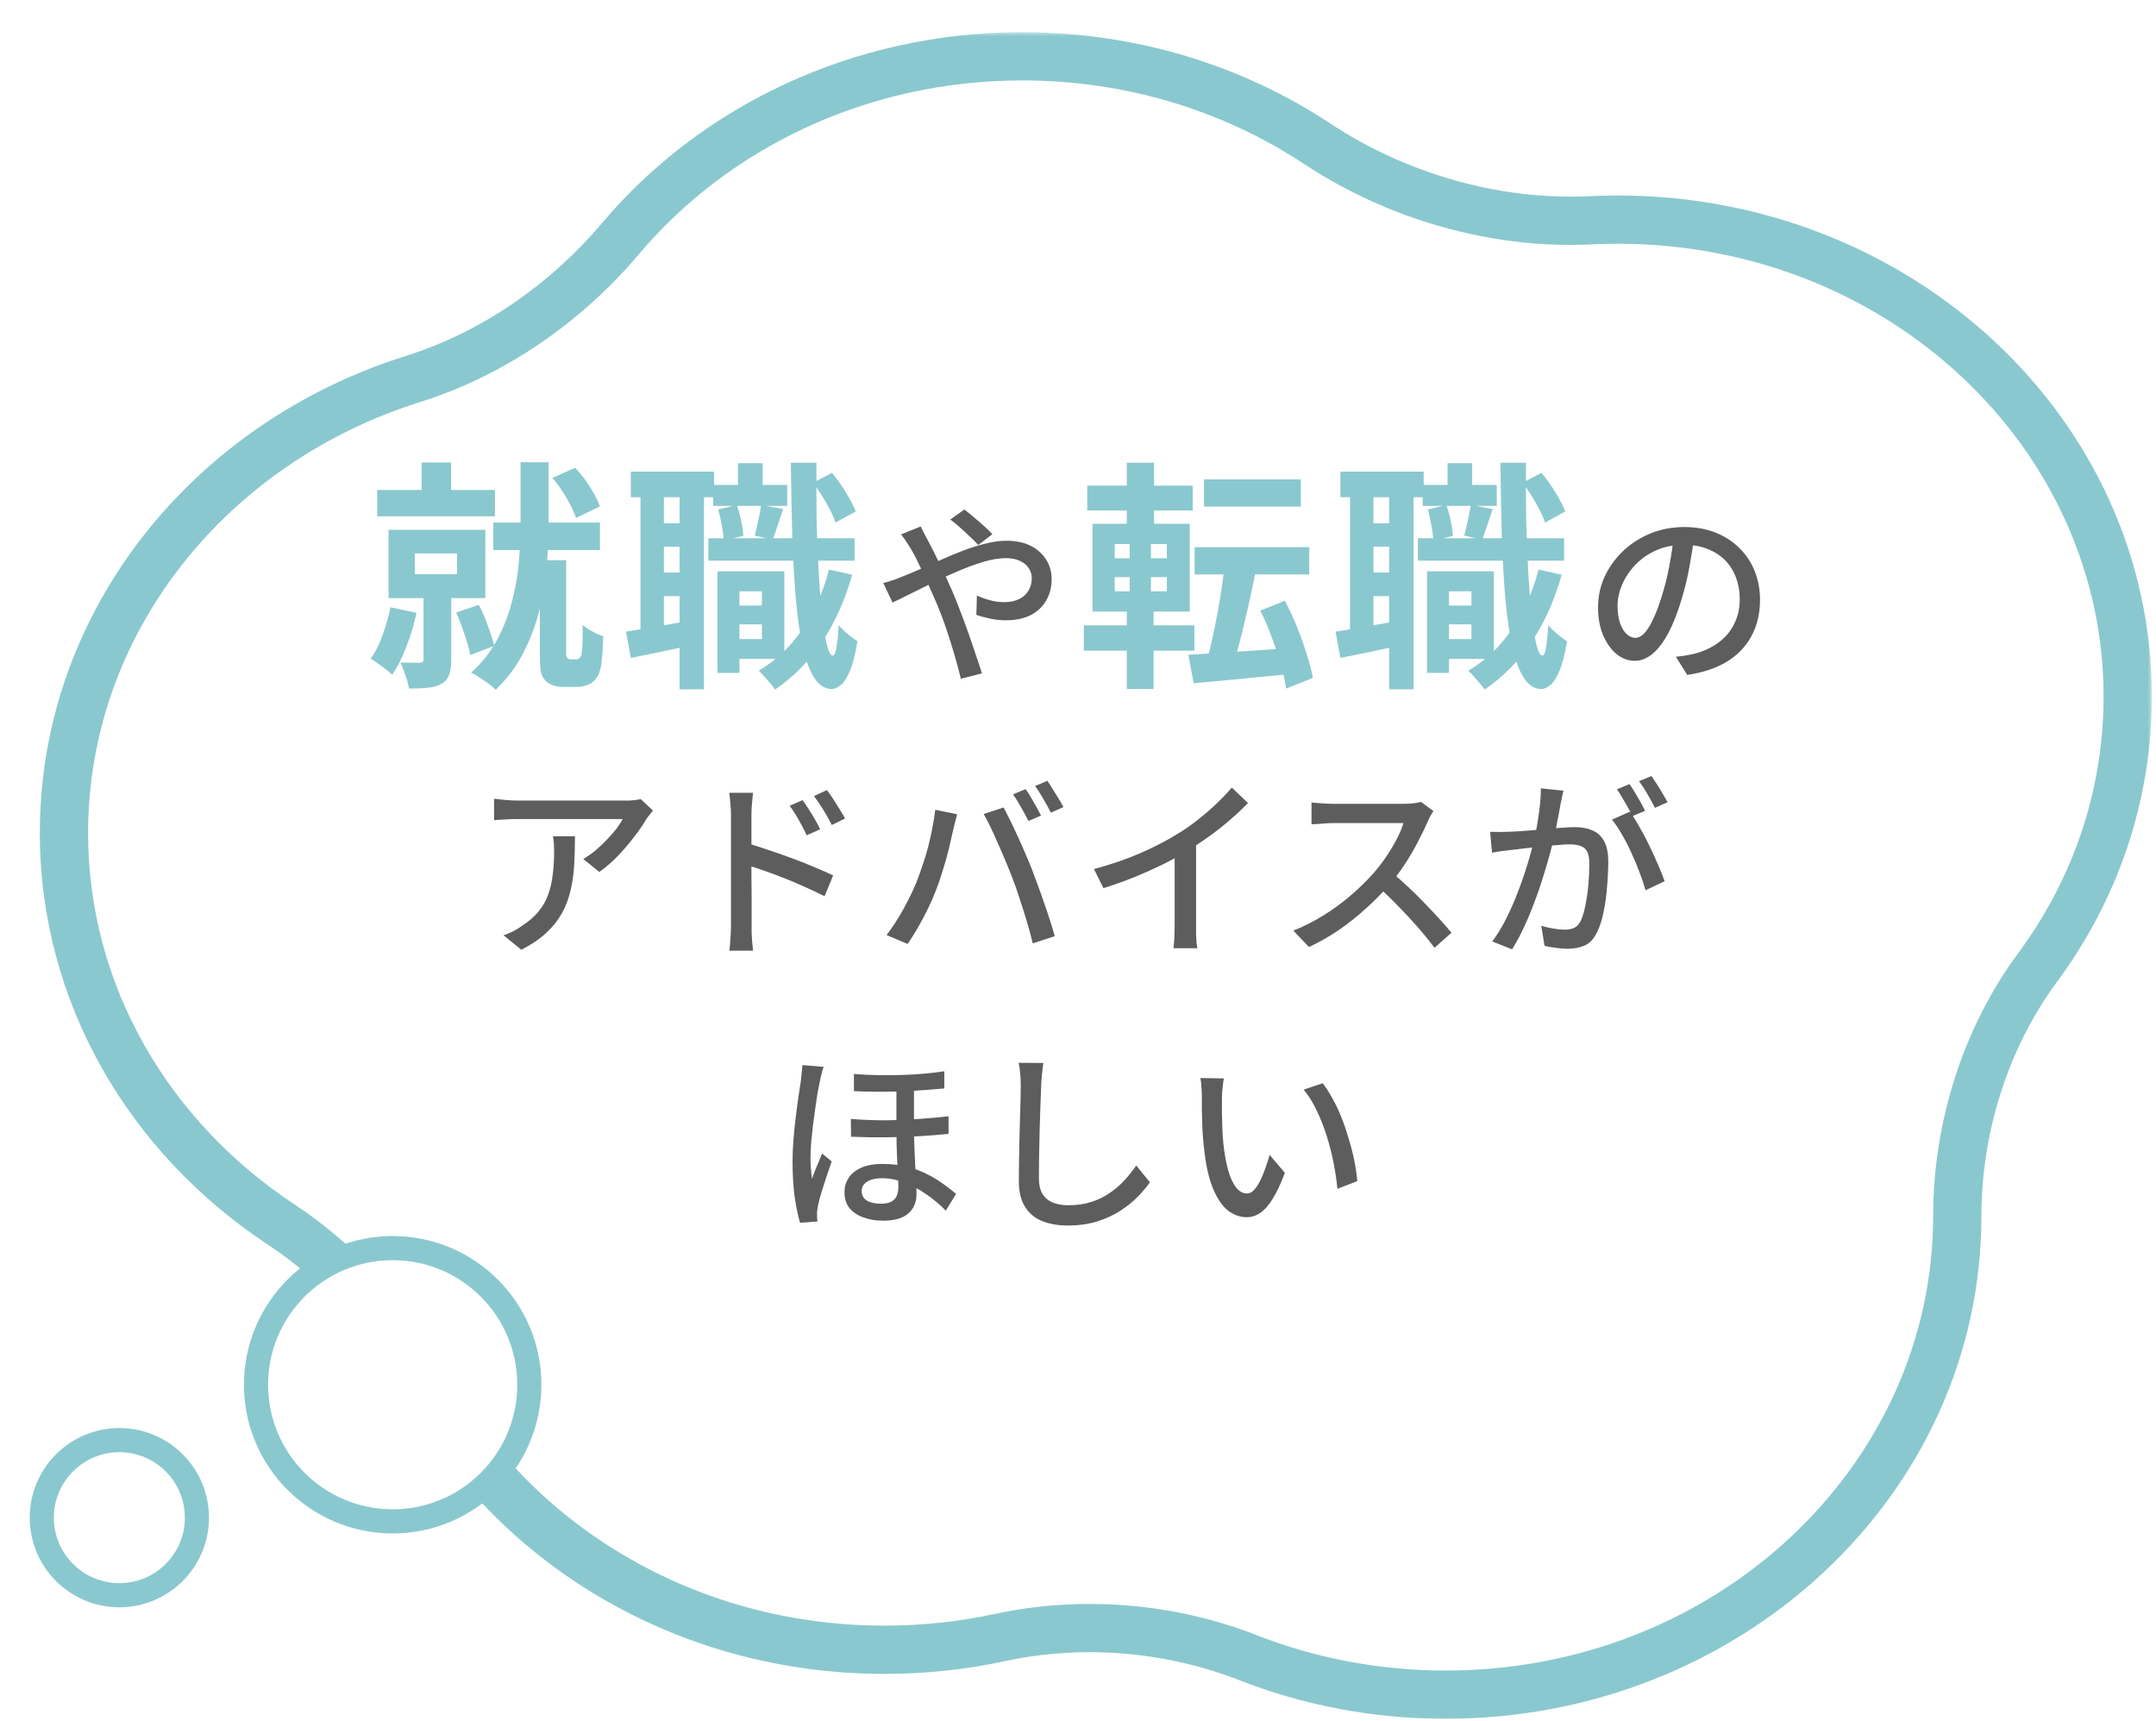 <svg width="268" height="214" viewBox="0 0 268 214" fill="none" xmlns="http://www.w3.org/2000/svg">
<g filter="url(#filter0_d_15_217)">
<mask id="path-1-outside-1_15_217" maskUnits="userSpaceOnUse" x="1.484" y="0.001" width="263" height="210" fill="black">
<rect fill="white" x="1.484" y="0.001" width="263" height="210"/>
<path d="M124.081 3.001C103.826 3.001 85.783 11.859 74.135 25.661C67.377 33.668 58.32 39.988 48.323 43.124C23.114 51.034 4.951 73.315 4.951 99.566C4.951 119.682 15.616 137.465 31.944 148.238C39.561 153.264 45.812 160.387 50.15 168.415C60.632 187.814 82.129 201.115 106.949 201.115C111.885 201.115 116.689 200.589 121.302 199.594C131.501 197.392 142.452 198.309 152.168 202.112C159.715 205.066 167.999 206.697 176.691 206.697C211.82 206.697 240.298 180.05 240.298 147.18C240.298 136.272 243.778 125.089 250.262 116.318C257.338 106.748 261.484 95.135 261.484 82.616C261.484 49.86 233.105 23.305 198.097 23.305C196.969 23.305 195.848 23.332 194.735 23.387C182.886 23.966 170.639 20.419 160.744 13.877C150.381 7.026 137.733 3.001 124.081 3.001Z"/>
</mask>
<path d="M124.081 3.001C103.826 3.001 85.783 11.859 74.135 25.661C67.377 33.668 58.32 39.988 48.323 43.124C23.114 51.034 4.951 73.315 4.951 99.566C4.951 119.682 15.616 137.465 31.944 148.238C39.561 153.264 45.812 160.387 50.15 168.415C60.632 187.814 82.129 201.115 106.949 201.115C111.885 201.115 116.689 200.589 121.302 199.594C131.501 197.392 142.452 198.309 152.168 202.112C159.715 205.066 167.999 206.697 176.691 206.697C211.82 206.697 240.298 180.05 240.298 147.18C240.298 136.272 243.778 125.089 250.262 116.318C257.338 106.748 261.484 95.135 261.484 82.616C261.484 49.86 233.105 23.305 198.097 23.305C196.969 23.305 195.848 23.332 194.735 23.387C182.886 23.966 170.639 20.419 160.744 13.877C150.381 7.026 137.733 3.001 124.081 3.001Z" fill="white"/>
<path d="M124.081 3.001V0.001H124.081L124.081 3.001ZM4.951 99.566L1.951 99.566V99.566H4.951ZM106.949 201.115V204.115V201.115ZM176.691 206.697V209.697V206.697ZM240.298 147.18H243.298H240.298ZM261.484 82.616H264.484V82.616L261.484 82.616ZM198.097 23.305V20.305H198.097L198.097 23.305ZM152.168 202.112L153.262 199.318L152.168 202.112ZM31.944 148.238L30.292 150.742L31.944 148.238ZM50.15 168.415L47.511 169.841L50.15 168.415ZM124.081 3.001V6.001C104.706 6.001 87.504 14.472 76.427 27.596L74.135 25.661L71.842 23.726C84.063 9.246 102.946 0.001 124.081 0.001V3.001ZM48.323 43.124L49.221 45.987C25.117 53.549 7.951 74.772 7.951 99.566H4.951H1.951C1.951 71.858 21.11 48.518 47.425 40.262L48.323 43.124ZM4.951 99.566L7.951 99.566C7.951 118.577 18.026 135.461 33.596 145.734L31.944 148.238L30.292 150.742C13.207 139.47 1.951 120.787 1.951 99.566L4.951 99.566ZM50.15 168.415L52.79 166.989C62.733 185.392 83.201 198.115 106.949 198.115V201.115V204.115C81.058 204.115 58.531 190.237 47.511 169.841L50.15 168.415ZM106.949 201.115V198.115C111.671 198.115 116.263 197.612 120.669 196.661L121.302 199.594L121.935 202.526C117.115 203.566 112.098 204.115 106.949 204.115V201.115ZM152.168 202.112L153.262 199.318C160.463 202.137 168.376 203.697 176.691 203.697V206.697V209.697C167.622 209.697 158.967 207.994 151.075 204.906L152.168 202.112ZM176.691 206.697V203.697C210.354 203.697 237.298 178.209 237.298 147.18H240.298H243.298C243.298 181.892 213.286 209.697 176.691 209.697V206.697ZM250.262 116.318L247.85 114.535C254.566 105.451 258.484 94.457 258.484 82.616L261.484 82.616L264.484 82.616C264.484 95.813 260.111 108.044 252.675 118.102L250.262 116.318ZM261.484 82.616H258.484C258.484 51.701 231.639 26.305 198.097 26.305L198.097 23.305L198.097 20.305C234.571 20.305 264.484 48.018 264.484 82.616H261.484ZM198.097 23.305V26.305C197.018 26.305 195.946 26.331 194.881 26.383L194.735 23.387L194.588 20.39C195.75 20.334 196.92 20.305 198.097 20.305V23.305ZM160.744 13.877L159.089 16.379C149.213 9.85 137.139 6.001 124.081 6.001L124.081 3.001L124.081 0.001C138.327 0.001 151.55 4.202 162.398 11.374L160.744 13.877ZM121.302 199.594L120.669 196.661C131.452 194.334 143.002 195.303 153.262 199.318L152.168 202.112L151.075 204.906C141.901 201.315 131.551 200.451 121.935 202.526L121.302 199.594ZM240.298 147.18H237.298C237.298 135.668 240.962 123.851 247.85 114.535L250.262 116.318L252.675 118.102C246.594 126.327 243.298 136.876 243.298 147.18H240.298ZM31.944 148.238L33.596 145.734C41.663 151.056 48.239 158.566 52.79 166.989L50.15 168.415L47.511 169.841C43.386 162.207 37.459 155.471 30.292 150.742L31.944 148.238ZM194.735 23.387L194.881 26.383C182.364 26.996 169.49 23.256 159.089 16.379L160.744 13.877L162.398 11.374C171.788 17.582 183.409 20.937 194.588 20.39L194.735 23.387ZM74.135 25.661L76.427 27.596C69.334 36 59.807 42.666 49.221 45.987L48.323 43.124L47.425 40.262C56.833 37.31 65.42 31.336 71.842 23.726L74.135 25.661Z" fill="#8AC8CF" mask="url(#path-1-outside-1_15_217)"/>
<circle cx="45.811" cy="168.164" r="16.987" fill="white" stroke="#8AC8CF" stroke-width="3"/>
<circle cx="11.837" cy="184.692" r="9.641" fill="white" stroke="#8AC8CF" stroke-width="3"/>
</g>
<path d="M52.406 57.5H56.066V62.69H52.406V57.5ZM46.886 60.92H61.526V64.19H46.886V60.92ZM61.316 64.97H74.576V68.39H61.316V64.97ZM51.566 68.81V71.39H56.816V68.81H51.566ZM48.296 65.87H60.326V74.36H48.296V65.87ZM52.646 73.13H56.096V82.07C56.096 82.81 56.006 83.42 55.826 83.9C55.666 84.38 55.336 84.76 54.836 85.04C54.336 85.3 53.756 85.46 53.096 85.52C52.456 85.58 51.706 85.61 50.846 85.61C50.766 85.13 50.616 84.58 50.396 83.96C50.196 83.34 49.986 82.81 49.766 82.37C50.266 82.39 50.756 82.4 51.236 82.4C51.736 82.4 52.056 82.4 52.196 82.4C52.496 82.4 52.646 82.26 52.646 81.98V73.13ZM48.536 75.5L51.776 76.19C51.476 77.61 51.056 79.01 50.516 80.39C49.996 81.77 49.406 82.94 48.746 83.9C48.566 83.7 48.306 83.47 47.966 83.21C47.646 82.97 47.316 82.73 46.976 82.49C46.636 82.23 46.336 82.03 46.076 81.89C46.656 81.09 47.146 80.12 47.546 78.98C47.966 77.84 48.296 76.68 48.536 75.5ZM56.696 76.16L59.516 75.2C59.936 75.98 60.316 76.86 60.656 77.84C61.016 78.8 61.276 79.62 61.436 80.3L58.466 81.44C58.326 80.72 58.086 79.87 57.746 78.89C57.426 77.89 57.076 76.98 56.696 76.16ZM68.666 59.42L71.486 58.16C72.166 58.86 72.786 59.66 73.346 60.56C73.906 61.44 74.316 62.24 74.576 62.96L71.606 64.4C71.366 63.68 70.976 62.86 70.436 61.94C69.896 61 69.306 60.16 68.666 59.42ZM64.706 57.47H68.186V65.18C68.186 66.7 68.116 68.36 67.976 70.16C67.836 71.96 67.546 73.79 67.106 75.65C66.666 77.49 66.006 79.28 65.126 81.02C64.266 82.76 63.096 84.34 61.616 85.76C61.396 85.54 61.106 85.29 60.746 85.01C60.386 84.75 60.006 84.49 59.606 84.23C59.226 83.97 58.876 83.77 58.556 83.63C59.976 82.35 61.086 80.93 61.886 79.37C62.706 77.79 63.316 76.16 63.716 74.48C64.136 72.8 64.406 71.17 64.526 69.59C64.646 67.99 64.706 66.52 64.706 65.18V57.47ZM67.106 69.65H70.376V81.29C70.376 81.39 70.386 81.49 70.406 81.59C70.426 81.67 70.456 81.73 70.496 81.77C70.616 81.91 70.766 81.98 70.946 81.98C71.026 81.98 71.126 81.98 71.246 81.98C71.366 81.98 71.466 81.98 71.546 81.98C71.646 81.98 71.746 81.97 71.846 81.95C71.946 81.91 72.016 81.86 72.056 81.8C72.136 81.74 72.196 81.64 72.236 81.5C72.276 81.36 72.306 81.22 72.326 81.08C72.366 80.8 72.396 80.36 72.416 79.76C72.436 79.14 72.436 78.45 72.416 77.69C72.716 77.95 73.116 78.22 73.616 78.5C74.116 78.78 74.576 78.98 74.996 79.1C74.976 79.64 74.946 80.19 74.906 80.75C74.886 81.29 74.846 81.78 74.786 82.22C74.746 82.66 74.686 83 74.606 83.24C74.426 83.96 74.076 84.51 73.556 84.89C73.336 85.05 73.056 85.17 72.716 85.25C72.396 85.35 72.076 85.4 71.756 85.4C71.576 85.4 71.376 85.4 71.156 85.4C70.936 85.4 70.716 85.4 70.496 85.4C70.296 85.4 70.116 85.4 69.956 85.4C69.556 85.4 69.166 85.34 68.786 85.22C68.406 85.1 68.076 84.9 67.796 84.62C67.616 84.42 67.476 84.21 67.376 83.99C67.276 83.77 67.206 83.47 67.166 83.09C67.126 82.71 67.106 82.2 67.106 81.56V69.65ZM90.536 75.29H95.936V77.63H90.536V75.29ZM88.646 60.29H97.856V62.9H88.646V60.29ZM88.046 66.92H106.226V69.71H88.046V66.92ZM91.286 71.03H97.496V81.92H91.286V79.46H94.706V73.52H91.286V71.03ZM89.186 71.03H91.916V83.66H89.186V71.03ZM91.736 57.59H94.796V62.06H91.736V57.59ZM103.046 70.82L105.926 71.45C105.046 74.61 103.796 77.4 102.176 79.82C100.556 82.22 98.616 84.19 96.356 85.73C96.236 85.55 96.046 85.31 95.786 85.01C95.546 84.71 95.286 84.41 95.006 84.11C94.746 83.81 94.516 83.57 94.316 83.39C96.476 82.11 98.286 80.39 99.746 78.23C101.226 76.07 102.326 73.6 103.046 70.82ZM89.276 63.35L91.586 62.78C91.806 63.38 91.986 64.04 92.126 64.76C92.286 65.46 92.376 66.08 92.396 66.62L89.966 67.22C89.946 66.7 89.866 66.08 89.726 65.36C89.606 64.62 89.456 63.95 89.276 63.35ZM101.066 60.02L103.406 58.79C104.026 59.51 104.606 60.32 105.146 61.22C105.686 62.1 106.096 62.89 106.376 63.59L103.856 64.97C103.636 64.29 103.256 63.48 102.716 62.54C102.176 61.6 101.626 60.76 101.066 60.02ZM94.616 62.78L97.346 63.29C97.106 63.99 96.876 64.68 96.656 65.36C96.436 66.02 96.236 66.6 96.056 67.1L93.806 66.59C93.966 66.05 94.116 65.42 94.256 64.7C94.416 63.98 94.536 63.34 94.616 62.78ZM78.416 58.64H88.766V61.82H78.416V58.64ZM81.026 65.06H86.276V67.97H81.026V65.06ZM81.026 71.18H86.276V74.12H81.026V71.18ZM79.616 60.35H82.526V79.19H79.616V60.35ZM84.476 60.35H87.506V85.7H84.476V60.35ZM77.816 78.53C78.896 78.37 80.166 78.16 81.626 77.9C83.106 77.64 84.616 77.37 86.156 77.09L86.396 80.12C85.016 80.42 83.636 80.72 82.256 81.02C80.876 81.3 79.596 81.56 78.416 81.8L77.816 78.53ZM98.306 57.53H101.486C101.466 60.07 101.476 62.52 101.516 64.88C101.576 67.24 101.666 69.43 101.786 71.45C101.906 73.45 102.046 75.2 102.206 76.7C102.386 78.2 102.586 79.38 102.806 80.24C103.026 81.08 103.266 81.5 103.526 81.5C103.726 81.5 103.876 81.17 103.976 80.51C104.096 79.85 104.186 78.92 104.246 77.72C104.426 77.94 104.666 78.19 104.966 78.47C105.266 78.75 105.566 79 105.866 79.22C106.166 79.44 106.406 79.61 106.586 79.73C106.326 81.35 106.006 82.59 105.626 83.45C105.266 84.31 104.886 84.89 104.486 85.19C104.086 85.51 103.716 85.67 103.376 85.67C102.536 85.65 101.826 85.2 101.246 84.32C100.666 83.44 100.186 82.18 99.806 80.54C99.446 78.9 99.156 76.93 98.936 74.63C98.736 72.31 98.586 69.71 98.486 66.83C98.406 63.95 98.346 60.85 98.306 57.53ZM149.666 59.6H161.696V62.99H149.666V59.6ZM148.496 68.03H162.746V71.42H148.496V68.03ZM152.246 69.92L156.146 70.58C155.966 71.64 155.756 72.72 155.516 73.82C155.276 74.92 155.026 76.01 154.766 77.09C154.526 78.15 154.276 79.16 154.016 80.12C153.756 81.08 153.506 81.94 153.266 82.7L150.056 82.01C150.276 81.21 150.496 80.31 150.716 79.31C150.936 78.31 151.146 77.27 151.346 76.19C151.546 75.11 151.726 74.03 151.886 72.95C152.046 71.87 152.166 70.86 152.246 69.92ZM147.716 81.41C148.836 81.35 150.116 81.27 151.556 81.17C152.996 81.07 154.526 80.97 156.146 80.87C157.786 80.75 159.406 80.64 161.006 80.54L161.036 83.75C159.556 83.89 158.056 84.03 156.536 84.17C155.036 84.33 153.596 84.47 152.216 84.59C150.836 84.71 149.556 84.83 148.376 84.95L147.716 81.41ZM156.656 75.92L159.716 74.69C160.256 75.71 160.756 76.79 161.216 77.93C161.676 79.07 162.076 80.19 162.416 81.29C162.776 82.39 163.036 83.39 163.196 84.29L159.866 85.61C159.746 84.73 159.526 83.73 159.206 82.61C158.886 81.49 158.506 80.35 158.066 79.19C157.646 78.01 157.176 76.92 156.656 75.92ZM135.146 60.38H148.256V63.47H135.146V60.38ZM134.726 77.75H148.466V80.9H134.726V77.75ZM140.066 57.53H143.456V66.32H140.066V57.53ZM140.426 66.32H143.066V74.66H143.396V85.67H140.066V74.66H140.426V66.32ZM138.566 71.75V73.52H145.046V71.75H138.566ZM138.566 67.64V69.41H145.046V67.64H138.566ZM135.806 65.12H147.896V76.04H135.806V65.12ZM178.736 75.29H184.136V77.63H178.736V75.29ZM176.846 60.29H186.056V62.9H176.846V60.29ZM176.246 66.92H194.426V69.71H176.246V66.92ZM179.486 71.03H185.696V81.92H179.486V79.46H182.906V73.52H179.486V71.03ZM177.386 71.03H180.116V83.66H177.386V71.03ZM179.936 57.59H182.996V62.06H179.936V57.59ZM191.246 70.82L194.126 71.45C193.246 74.61 191.996 77.4 190.376 79.82C188.756 82.22 186.816 84.19 184.556 85.73C184.436 85.55 184.246 85.31 183.986 85.01C183.746 84.71 183.486 84.41 183.206 84.11C182.946 83.81 182.716 83.57 182.516 83.39C184.676 82.11 186.486 80.39 187.946 78.23C189.426 76.07 190.526 73.6 191.246 70.82ZM177.476 63.35L179.786 62.78C180.006 63.38 180.186 64.04 180.326 64.76C180.486 65.46 180.576 66.08 180.596 66.62L178.166 67.22C178.146 66.7 178.066 66.08 177.926 65.36C177.806 64.62 177.656 63.95 177.476 63.35ZM189.266 60.02L191.606 58.79C192.226 59.51 192.806 60.32 193.346 61.22C193.886 62.1 194.296 62.89 194.576 63.59L192.056 64.97C191.836 64.29 191.456 63.48 190.916 62.54C190.376 61.6 189.826 60.76 189.266 60.02ZM182.816 62.78L185.546 63.29C185.306 63.99 185.076 64.68 184.856 65.36C184.636 66.02 184.436 66.6 184.256 67.1L182.006 66.59C182.166 66.05 182.316 65.42 182.456 64.7C182.616 63.98 182.736 63.34 182.816 62.78ZM166.616 58.64H176.966V61.82H166.616V58.64ZM169.226 65.06H174.476V67.97H169.226V65.06ZM169.226 71.18H174.476V74.12H169.226V71.18ZM167.816 60.35H170.726V79.19H167.816V60.35ZM172.676 60.35H175.706V85.7H172.676V60.35ZM166.016 78.53C167.096 78.37 168.366 78.16 169.826 77.9C171.306 77.64 172.816 77.37 174.356 77.09L174.596 80.12C173.216 80.42 171.836 80.72 170.456 81.02C169.076 81.3 167.796 81.56 166.616 81.8L166.016 78.53ZM186.506 57.53H189.686C189.666 60.07 189.676 62.52 189.716 64.88C189.776 67.24 189.866 69.43 189.986 71.45C190.106 73.45 190.246 75.2 190.406 76.7C190.586 78.2 190.786 79.38 191.006 80.24C191.226 81.08 191.466 81.5 191.726 81.5C191.926 81.5 192.076 81.17 192.176 80.51C192.296 79.85 192.386 78.92 192.446 77.72C192.626 77.94 192.866 78.19 193.166 78.47C193.466 78.75 193.766 79 194.066 79.22C194.366 79.44 194.606 79.61 194.786 79.73C194.526 81.35 194.206 82.59 193.826 83.45C193.466 84.31 193.086 84.89 192.686 85.19C192.286 85.51 191.916 85.67 191.576 85.67C190.736 85.65 190.026 85.2 189.446 84.32C188.866 83.44 188.386 82.18 188.006 80.54C187.646 78.9 187.356 76.93 187.136 74.63C186.936 72.31 186.786 69.71 186.686 66.83C186.606 63.95 186.546 60.85 186.506 57.53Z" fill="#8AC8CF"/>
<path d="M121.604 67.76C121.316 67.44 120.964 67.088 120.548 66.704C120.132 66.304 119.708 65.912 119.276 65.528C118.844 65.144 118.46 64.832 118.124 64.592L119.876 63.344C120.148 63.552 120.5 63.84 120.932 64.208C121.38 64.576 121.828 64.96 122.276 65.36C122.724 65.76 123.084 66.112 123.356 66.416L121.604 67.76ZM114.452 65.456C114.532 65.6 114.62 65.784 114.716 66.008C114.828 66.216 114.94 66.432 115.052 66.656C115.164 66.864 115.26 67.04 115.34 67.184C115.82 68.08 116.324 69.088 116.852 70.208C117.396 71.328 117.9 72.416 118.364 73.472C118.668 74.176 118.988 74.976 119.324 75.872C119.676 76.768 120.02 77.696 120.356 78.656C120.692 79.6 121.004 80.512 121.292 81.392C121.596 82.272 121.852 83.048 122.06 83.72L119.444 84.392C119.204 83.416 118.916 82.352 118.58 81.2C118.244 80.048 117.876 78.896 117.476 77.744C117.076 76.592 116.652 75.512 116.204 74.504C115.852 73.704 115.508 72.928 115.172 72.176C114.836 71.424 114.508 70.72 114.188 70.064C113.884 69.408 113.58 68.824 113.276 68.312C113.116 68.056 112.916 67.744 112.676 67.376C112.436 67.008 112.212 66.696 112.004 66.44L114.452 65.456ZM109.796 72.488C110.196 72.392 110.604 72.272 111.02 72.128C111.436 71.984 111.748 71.864 111.956 71.768C112.708 71.48 113.516 71.144 114.38 70.76C115.26 70.36 116.156 69.96 117.068 69.56C117.996 69.144 118.924 68.76 119.852 68.408C120.796 68.056 121.708 67.776 122.588 67.568C123.484 67.344 124.324 67.232 125.108 67.232C126.276 67.232 127.276 67.44 128.108 67.856C128.94 68.272 129.58 68.84 130.028 69.56C130.492 70.28 130.724 71.088 130.724 71.984C130.724 72.992 130.5 73.88 130.052 74.648C129.62 75.416 128.98 76.024 128.132 76.472C127.284 76.904 126.244 77.12 125.012 77.12C124.34 77.12 123.676 77.048 123.02 76.904C122.38 76.76 121.828 76.608 121.364 76.448L121.436 74.048C121.932 74.272 122.468 74.464 123.044 74.624C123.636 74.784 124.22 74.864 124.796 74.864C125.548 74.864 126.18 74.736 126.692 74.48C127.204 74.224 127.588 73.872 127.844 73.424C128.116 72.976 128.252 72.464 128.252 71.888C128.252 71.44 128.132 71.032 127.892 70.664C127.652 70.28 127.292 69.976 126.812 69.752C126.332 69.512 125.74 69.392 125.036 69.392C124.236 69.392 123.34 69.536 122.348 69.824C121.356 70.112 120.316 70.488 119.228 70.952C118.156 71.4 117.1 71.88 116.06 72.392C115.02 72.904 114.052 73.384 113.156 73.832C112.276 74.28 111.54 74.64 110.948 74.912L109.796 72.488ZM210.62 66.584C210.46 67.816 210.252 69.12 209.996 70.496C209.756 71.856 209.428 73.208 209.012 74.552C208.532 76.184 207.988 77.568 207.38 78.704C206.788 79.824 206.14 80.68 205.436 81.272C204.732 81.864 203.988 82.16 203.204 82.16C202.404 82.16 201.66 81.888 200.972 81.344C200.284 80.784 199.724 80.008 199.292 79.016C198.86 78.008 198.644 76.84 198.644 75.512C198.644 74.168 198.916 72.896 199.46 71.696C200.02 70.496 200.788 69.432 201.764 68.504C202.74 67.576 203.876 66.848 205.172 66.32C206.468 65.792 207.868 65.528 209.372 65.528C210.812 65.528 212.108 65.76 213.26 66.224C214.428 66.688 215.42 67.336 216.236 68.168C217.068 68.984 217.7 69.944 218.132 71.048C218.564 72.152 218.78 73.328 218.78 74.576C218.78 76.256 218.428 77.752 217.724 79.064C217.036 80.36 216.02 81.424 214.676 82.256C213.332 83.072 211.684 83.624 209.732 83.912L208.316 81.656C208.732 81.608 209.116 81.56 209.468 81.512C209.82 81.448 210.148 81.384 210.452 81.32C211.22 81.144 211.948 80.872 212.636 80.504C213.34 80.136 213.964 79.672 214.508 79.112C215.052 78.536 215.476 77.864 215.78 77.096C216.1 76.328 216.26 75.464 216.26 74.504C216.26 73.544 216.108 72.656 215.804 71.84C215.5 71.008 215.052 70.288 214.46 69.68C213.868 69.072 213.14 68.6 212.276 68.264C211.412 67.912 210.436 67.736 209.348 67.736C208.036 67.736 206.868 67.968 205.844 68.432C204.82 68.896 203.948 69.512 203.228 70.28C202.524 71.032 201.988 71.848 201.62 72.728C201.252 73.608 201.068 74.456 201.068 75.272C201.068 76.184 201.18 76.944 201.404 77.552C201.628 78.144 201.908 78.584 202.244 78.872C202.58 79.16 202.924 79.304 203.276 79.304C203.628 79.304 203.988 79.128 204.356 78.776C204.724 78.408 205.092 77.832 205.46 77.048C205.844 76.264 206.22 75.264 206.588 74.048C206.956 72.896 207.26 71.672 207.5 70.376C207.756 69.064 207.94 67.784 208.052 66.536L210.62 66.584ZM81.167 100.776C81.055 100.904 80.919 101.072 80.759 101.28C80.615 101.472 80.487 101.64 80.375 101.784C80.039 102.376 79.567 103.072 78.959 103.872C78.367 104.672 77.687 105.48 76.919 106.296C76.167 107.096 75.359 107.8 74.495 108.408L72.503 106.8C73.031 106.496 73.543 106.136 74.039 105.72C74.551 105.288 75.023 104.84 75.455 104.376C75.903 103.912 76.295 103.464 76.631 103.032C76.967 102.584 77.223 102.184 77.399 101.832C77.175 101.832 76.791 101.832 76.247 101.832C75.719 101.832 75.079 101.832 74.327 101.832C73.591 101.832 72.799 101.832 71.951 101.832C71.119 101.832 70.287 101.832 69.455 101.832C68.623 101.832 67.847 101.832 67.127 101.832C66.407 101.832 65.791 101.832 65.279 101.832C64.767 101.832 64.423 101.832 64.247 101.832C63.767 101.832 63.303 101.848 62.855 101.88C62.407 101.896 61.927 101.928 61.415 101.976V99.312C61.863 99.36 62.327 99.408 62.807 99.456C63.287 99.504 63.767 99.528 64.247 99.528C64.423 99.528 64.775 99.528 65.303 99.528C65.831 99.528 66.463 99.528 67.199 99.528C67.951 99.528 68.759 99.528 69.623 99.528C70.487 99.528 71.351 99.528 72.215 99.528C73.079 99.528 73.887 99.528 74.639 99.528C75.391 99.528 76.031 99.528 76.559 99.528C77.087 99.528 77.455 99.528 77.663 99.528C77.839 99.528 78.055 99.528 78.311 99.528C78.583 99.512 78.839 99.488 79.079 99.456C79.335 99.424 79.527 99.392 79.655 99.36L81.167 100.776ZM71.471 103.968C71.471 105.216 71.439 106.4 71.375 107.52C71.311 108.64 71.159 109.704 70.919 110.712C70.695 111.704 70.343 112.64 69.863 113.52C69.383 114.384 68.735 115.2 67.919 115.968C67.103 116.736 66.063 117.44 64.799 118.08L62.591 116.28C62.943 116.168 63.319 116.016 63.719 115.824C64.135 115.616 64.527 115.376 64.895 115.104C65.759 114.544 66.455 113.936 66.983 113.28C67.511 112.624 67.903 111.92 68.159 111.168C68.431 110.4 68.615 109.576 68.711 108.696C68.823 107.816 68.879 106.88 68.879 105.888C68.879 105.568 68.871 105.256 68.855 104.952C68.839 104.648 68.799 104.32 68.735 103.968H71.471ZM99.767 99.48C99.991 99.784 100.239 100.152 100.511 100.584C100.783 101 101.047 101.432 101.303 101.88C101.559 102.312 101.775 102.72 101.951 103.104L100.271 103.848C100.063 103.384 99.847 102.952 99.623 102.552C99.399 102.136 99.167 101.728 98.927 101.328C98.687 100.928 98.431 100.544 98.159 100.176L99.767 99.48ZM102.791 98.232C103.015 98.52 103.263 98.872 103.535 99.288C103.807 99.704 104.079 100.136 104.351 100.584C104.623 101.016 104.855 101.408 105.047 101.76L103.391 102.576C103.167 102.112 102.935 101.68 102.695 101.28C102.471 100.88 102.231 100.488 101.975 100.104C101.719 99.72 101.455 99.344 101.183 98.976L102.791 98.232ZM90.863 115.128C90.863 114.872 90.863 114.4 90.863 113.712C90.863 113.024 90.863 112.216 90.863 111.288C90.863 110.36 90.863 109.384 90.863 108.36C90.863 107.336 90.863 106.352 90.863 105.408C90.863 104.448 90.863 103.6 90.863 102.864C90.863 102.128 90.863 101.592 90.863 101.256C90.863 100.872 90.839 100.432 90.791 99.936C90.759 99.424 90.711 98.968 90.647 98.568H93.599C93.567 98.952 93.527 99.392 93.479 99.888C93.431 100.368 93.407 100.824 93.407 101.256C93.407 101.784 93.407 102.464 93.407 103.296C93.407 104.128 93.407 105.024 93.407 105.984C93.407 106.944 93.407 107.912 93.407 108.888C93.423 109.848 93.431 110.76 93.431 111.624C93.431 112.488 93.431 113.232 93.431 113.856C93.431 114.48 93.431 114.904 93.431 115.128C93.431 115.368 93.431 115.672 93.431 116.04C93.447 116.408 93.471 116.784 93.503 117.168C93.551 117.552 93.583 117.896 93.599 118.2H90.671C90.719 117.768 90.759 117.264 90.791 116.688C90.839 116.112 90.863 115.592 90.863 115.128ZM92.879 104.832C93.663 105.056 94.535 105.336 95.495 105.672C96.471 105.992 97.455 106.336 98.447 106.704C99.455 107.072 100.399 107.448 101.279 107.832C102.175 108.2 102.935 108.536 103.559 108.84L102.503 111.432C101.831 111.08 101.071 110.72 100.223 110.352C99.391 109.968 98.535 109.6 97.655 109.248C96.775 108.896 95.919 108.576 95.087 108.288C94.271 108 93.535 107.752 92.879 107.544V104.832ZM127.487 98.112C127.695 98.384 127.911 98.72 128.135 99.12C128.375 99.52 128.607 99.92 128.831 100.32C129.055 100.72 129.247 101.08 129.407 101.4L127.847 102.072C127.607 101.592 127.303 101.032 126.935 100.392C126.583 99.752 126.247 99.208 125.927 98.76L127.487 98.112ZM130.199 97.08C130.407 97.384 130.631 97.736 130.871 98.136C131.127 98.536 131.375 98.936 131.615 99.336C131.855 99.72 132.047 100.056 132.191 100.344L130.631 101.04C130.375 100.528 130.063 99.96 129.695 99.336C129.343 98.712 128.999 98.176 128.663 97.728L130.199 97.08ZM113.927 109.68C114.183 109.024 114.431 108.328 114.671 107.592C114.927 106.856 115.159 106.096 115.367 105.312C115.575 104.512 115.751 103.72 115.895 102.936C116.055 102.152 116.175 101.4 116.255 100.68L118.967 101.232C118.919 101.44 118.863 101.672 118.799 101.928C118.735 102.168 118.671 102.408 118.607 102.648C118.559 102.888 118.511 103.096 118.463 103.272C118.383 103.656 118.271 104.152 118.127 104.76C117.999 105.352 117.839 105.992 117.647 106.68C117.455 107.352 117.247 108.04 117.023 108.744C116.815 109.432 116.591 110.072 116.351 110.664C116.063 111.416 115.727 112.192 115.343 112.992C114.959 113.776 114.551 114.544 114.119 115.296C113.687 116.048 113.255 116.736 112.823 117.36L110.207 116.256C110.959 115.264 111.663 114.176 112.319 112.992C112.975 111.792 113.511 110.688 113.927 109.68ZM125.759 108.936C125.519 108.312 125.247 107.648 124.943 106.944C124.655 106.24 124.351 105.536 124.031 104.832C123.727 104.112 123.423 103.44 123.119 102.816C122.815 102.192 122.535 101.656 122.279 101.208L124.751 100.392C124.991 100.84 125.263 101.376 125.567 102C125.887 102.624 126.207 103.296 126.527 104.016C126.847 104.72 127.159 105.424 127.463 106.128C127.767 106.832 128.039 107.488 128.279 108.096C128.503 108.672 128.743 109.32 128.999 110.04C129.271 110.76 129.535 111.504 129.791 112.272C130.063 113.024 130.311 113.76 130.535 114.48C130.759 115.184 130.951 115.824 131.111 116.4L128.375 117.288C128.167 116.408 127.919 115.488 127.631 114.528C127.343 113.568 127.039 112.608 126.719 111.648C126.415 110.688 126.095 109.784 125.759 108.936ZM135.983 108.048C138.095 107.488 140.031 106.824 141.791 106.056C143.567 105.272 145.119 104.464 146.447 103.632C147.295 103.12 148.119 102.544 148.919 101.904C149.735 101.264 150.503 100.6 151.223 99.912C151.943 99.224 152.575 98.56 153.119 97.92L155.135 99.84C154.431 100.56 153.671 101.272 152.855 101.976C152.039 102.68 151.175 103.36 150.263 104.016C149.367 104.656 148.447 105.264 147.503 105.84C146.623 106.384 145.623 106.936 144.503 107.496C143.383 108.04 142.199 108.568 140.951 109.08C139.703 109.576 138.439 110.024 137.159 110.424L135.983 108.048ZM146.015 104.88L148.679 104.184V115.056C148.679 115.376 148.679 115.728 148.679 116.112C148.695 116.48 148.711 116.824 148.727 117.144C148.759 117.464 148.799 117.712 148.847 117.888H145.871C145.887 117.712 145.911 117.464 145.943 117.144C145.975 116.824 145.991 116.48 145.991 116.112C146.007 115.728 146.015 115.376 146.015 115.056V104.88ZM178.193 100.848C178.097 100.96 177.977 101.144 177.833 101.4C177.689 101.656 177.577 101.888 177.497 102.096C177.161 102.864 176.745 103.72 176.249 104.664C175.769 105.608 175.217 106.552 174.593 107.496C173.985 108.424 173.345 109.272 172.673 110.04C171.793 111.048 170.817 112.032 169.745 112.992C168.689 113.952 167.569 114.84 166.385 115.656C165.201 116.456 163.977 117.152 162.713 117.744L160.769 115.704C162.065 115.192 163.313 114.56 164.513 113.808C165.729 113.056 166.857 112.232 167.897 111.336C168.937 110.44 169.849 109.552 170.633 108.672C171.177 108.064 171.705 107.392 172.217 106.656C172.729 105.904 173.185 105.152 173.585 104.4C173.985 103.648 174.273 102.96 174.449 102.336C174.305 102.336 174.009 102.336 173.561 102.336C173.113 102.336 172.577 102.336 171.953 102.336C171.345 102.336 170.705 102.336 170.033 102.336C169.377 102.336 168.737 102.336 168.113 102.336C167.505 102.336 166.977 102.336 166.529 102.336C166.081 102.336 165.785 102.336 165.641 102.336C165.337 102.336 165.001 102.352 164.633 102.384C164.281 102.4 163.953 102.424 163.649 102.456C163.361 102.472 163.153 102.48 163.025 102.48V99.768C163.185 99.784 163.425 99.808 163.745 99.84C164.065 99.856 164.401 99.88 164.753 99.912C165.105 99.928 165.401 99.936 165.641 99.936C165.817 99.936 166.129 99.936 166.577 99.936C167.041 99.936 167.577 99.936 168.185 99.936C168.809 99.936 169.457 99.936 170.129 99.936C170.801 99.936 171.441 99.936 172.049 99.936C172.657 99.936 173.185 99.936 173.633 99.936C174.081 99.936 174.385 99.936 174.545 99.936C174.993 99.936 175.401 99.912 175.769 99.864C176.137 99.816 176.425 99.76 176.633 99.696L178.193 100.848ZM172.985 108.456C173.625 108.984 174.297 109.576 175.001 110.232C175.705 110.888 176.393 111.568 177.065 112.272C177.737 112.96 178.361 113.624 178.937 114.264C179.529 114.904 180.025 115.472 180.425 115.968L178.313 117.84C177.721 117.04 177.041 116.2 176.273 115.32C175.505 114.44 174.689 113.56 173.825 112.68C172.961 111.784 172.097 110.952 171.233 110.184L172.985 108.456ZM194.345 98.304C194.281 98.544 194.217 98.816 194.153 99.12C194.105 99.424 194.049 99.704 193.985 99.96C193.937 100.28 193.865 100.68 193.769 101.16C193.673 101.624 193.577 102.112 193.481 102.624C193.401 103.12 193.305 103.6 193.193 104.064C193.033 104.736 192.833 105.512 192.593 106.392C192.353 107.272 192.073 108.216 191.753 109.224C191.449 110.216 191.097 111.232 190.697 112.272C190.313 113.296 189.889 114.304 189.425 115.296C188.977 116.272 188.489 117.184 187.961 118.032L185.489 117.048C186.049 116.312 186.569 115.48 187.049 114.552C187.529 113.624 187.969 112.672 188.369 111.696C188.769 110.704 189.129 109.728 189.449 108.768C189.769 107.808 190.041 106.92 190.265 106.104C190.489 105.272 190.665 104.56 190.793 103.968C191.017 102.944 191.193 101.92 191.321 100.896C191.465 99.872 191.537 98.912 191.537 98.016L194.345 98.304ZM202.601 100.92C202.969 101.416 203.361 102.04 203.777 102.792C204.209 103.528 204.625 104.312 205.025 105.144C205.425 105.976 205.793 106.784 206.129 107.568C206.465 108.336 206.729 109 206.921 109.56L204.545 110.688C204.369 110.048 204.129 109.328 203.825 108.528C203.537 107.728 203.201 106.92 202.817 106.104C202.449 105.272 202.049 104.488 201.617 103.752C201.201 103.016 200.785 102.4 200.369 101.904L202.601 100.92ZM185.225 103.416C185.625 103.432 186.009 103.44 186.377 103.44C186.745 103.44 187.137 103.432 187.553 103.416C187.921 103.4 188.385 103.376 188.945 103.344C189.521 103.296 190.129 103.248 190.769 103.2C191.425 103.136 192.073 103.08 192.713 103.032C193.353 102.968 193.945 102.92 194.489 102.888C195.049 102.856 195.497 102.84 195.833 102.84C196.601 102.84 197.289 102.968 197.897 103.224C198.521 103.464 199.009 103.896 199.361 104.52C199.729 105.144 199.913 106.016 199.913 107.136C199.913 108.08 199.865 109.104 199.769 110.208C199.689 111.296 199.545 112.344 199.337 113.352C199.145 114.344 198.881 115.176 198.545 115.848C198.161 116.68 197.657 117.24 197.033 117.528C196.409 117.816 195.681 117.96 194.849 117.96C194.385 117.96 193.889 117.92 193.361 117.84C192.849 117.776 192.393 117.696 191.993 117.6L191.585 115.104C191.921 115.2 192.273 115.288 192.641 115.368C193.009 115.432 193.361 115.488 193.697 115.536C194.033 115.568 194.313 115.584 194.537 115.584C194.953 115.584 195.329 115.512 195.665 115.368C196.001 115.208 196.281 114.904 196.505 114.456C196.745 113.944 196.937 113.296 197.081 112.512C197.241 111.728 197.361 110.888 197.441 109.992C197.521 109.096 197.561 108.232 197.561 107.4C197.561 106.696 197.465 106.176 197.273 105.84C197.081 105.504 196.801 105.28 196.433 105.168C196.065 105.04 195.625 104.976 195.113 104.976C194.729 104.976 194.201 105.008 193.529 105.072C192.873 105.12 192.169 105.184 191.417 105.264C190.681 105.344 189.985 105.424 189.329 105.504C188.689 105.568 188.193 105.624 187.841 105.672C187.537 105.704 187.145 105.752 186.665 105.816C186.201 105.88 185.801 105.944 185.465 106.008L185.225 103.416ZM202.553 97.488C202.761 97.776 202.985 98.12 203.225 98.52C203.465 98.92 203.697 99.32 203.921 99.72C204.145 100.12 204.337 100.48 204.497 100.8L202.913 101.472C202.769 101.152 202.585 100.792 202.361 100.392C202.137 99.992 201.905 99.592 201.665 99.192C201.441 98.792 201.217 98.44 200.993 98.136L202.553 97.488ZM205.289 96.48C205.497 96.784 205.729 97.136 205.985 97.536C206.241 97.936 206.481 98.336 206.705 98.736C206.945 99.12 207.137 99.456 207.281 99.744L205.721 100.44C205.465 99.928 205.153 99.36 204.785 98.736C204.433 98.112 204.081 97.576 203.729 97.128L205.289 96.48ZM113.612 134.632C113.612 135.224 113.612 135.856 113.612 136.528C113.612 137.184 113.612 137.832 113.612 138.472C113.612 139.112 113.612 139.688 113.612 140.2C113.612 140.984 113.628 141.76 113.66 142.528C113.692 143.296 113.724 144.04 113.756 144.76C113.804 145.464 113.844 146.136 113.876 146.776C113.908 147.4 113.924 147.968 113.924 148.48C113.924 149.488 113.58 150.288 112.892 150.88C112.22 151.472 111.18 151.768 109.772 151.768C108.876 151.768 108.06 151.632 107.324 151.36C106.604 151.104 106.028 150.72 105.596 150.208C105.18 149.68 104.972 149.016 104.972 148.216C104.972 147.576 105.14 146.992 105.476 146.464C105.812 145.936 106.332 145.512 107.036 145.192C107.74 144.872 108.628 144.712 109.7 144.712C110.82 144.712 111.852 144.832 112.796 145.072C113.74 145.312 114.588 145.632 115.34 146.032C116.092 146.416 116.756 146.824 117.332 147.256C117.924 147.688 118.428 148.08 118.844 148.432L117.572 150.52C116.804 149.736 115.98 149.048 115.1 148.456C114.236 147.848 113.34 147.368 112.412 147.016C111.484 146.664 110.556 146.488 109.628 146.488C108.86 146.488 108.244 146.632 107.78 146.92C107.332 147.208 107.108 147.592 107.108 148.072C107.108 148.6 107.324 149 107.756 149.272C108.188 149.528 108.772 149.656 109.508 149.656C110.068 149.656 110.5 149.568 110.804 149.392C111.124 149.216 111.348 148.976 111.476 148.672C111.604 148.352 111.668 147.992 111.668 147.592C111.668 147.224 111.652 146.76 111.62 146.2C111.604 145.64 111.572 145.024 111.524 144.352C111.492 143.664 111.468 142.976 111.452 142.288C111.436 141.584 111.428 140.92 111.428 140.296C111.428 139.688 111.428 139.024 111.428 138.304C111.428 137.568 111.428 136.872 111.428 136.216C111.428 135.56 111.428 135.032 111.428 134.632H113.612ZM105.764 139.12C107.236 139.232 108.684 139.288 110.108 139.288C111.548 139.272 112.924 139.216 114.236 139.12C115.564 139.024 116.788 138.912 117.908 138.784V140.968C116.868 141.08 115.684 141.176 114.356 141.256C113.028 141.336 111.636 141.384 110.18 141.4C108.724 141.416 107.26 141.392 105.788 141.328L105.764 139.12ZM106.148 133.528C107.156 133.608 108.172 133.656 109.196 133.672C110.236 133.688 111.244 133.68 112.22 133.648C113.196 133.616 114.116 133.56 114.98 133.48C115.86 133.4 116.66 133.304 117.38 133.192V135.328C116.676 135.392 115.884 135.456 115.004 135.52C114.14 135.584 113.22 135.64 112.244 135.688C111.268 135.72 110.26 135.736 109.22 135.736C108.196 135.736 107.172 135.712 106.148 135.664V133.528ZM102.38 132.64C102.332 132.784 102.268 132.976 102.188 133.216C102.124 133.456 102.068 133.696 102.02 133.936C101.972 134.16 101.932 134.344 101.9 134.488C101.82 134.888 101.724 135.384 101.612 135.976C101.516 136.568 101.42 137.216 101.324 137.92C101.228 138.624 101.132 139.344 101.036 140.08C100.956 140.8 100.884 141.496 100.82 142.168C100.772 142.84 100.748 143.432 100.748 143.944C100.748 144.36 100.764 144.792 100.796 145.24C100.828 145.672 100.876 146.112 100.94 146.56C101.052 146.224 101.18 145.872 101.324 145.504C101.468 145.136 101.62 144.776 101.78 144.424C101.94 144.056 102.076 143.72 102.188 143.416L103.388 144.4C103.18 144.992 102.956 145.64 102.716 146.344C102.492 147.032 102.284 147.688 102.092 148.312C101.9 148.936 101.764 149.456 101.684 149.872C101.652 150.032 101.62 150.224 101.588 150.448C101.556 150.656 101.548 150.832 101.564 150.976C101.564 151.088 101.564 151.224 101.564 151.384C101.58 151.56 101.596 151.72 101.612 151.864L99.452 152.032C99.196 151.184 98.972 150.112 98.78 148.816C98.604 147.504 98.516 146.032 98.516 144.4C98.516 143.504 98.556 142.576 98.636 141.616C98.716 140.656 98.812 139.72 98.924 138.808C99.036 137.88 99.148 137.04 99.26 136.288C99.372 135.52 99.468 134.888 99.548 134.392C99.58 134.104 99.612 133.784 99.644 133.432C99.692 133.064 99.724 132.728 99.74 132.424L102.38 132.64ZM129.692 132.16C129.628 132.592 129.572 133.056 129.524 133.552C129.476 134.032 129.444 134.488 129.428 134.92C129.396 135.576 129.364 136.392 129.332 137.368C129.3 138.328 129.268 139.352 129.236 140.44C129.204 141.512 129.18 142.576 129.164 143.632C129.148 144.672 129.14 145.608 129.14 146.44C129.14 147.288 129.292 147.96 129.596 148.456C129.916 148.952 130.356 149.312 130.916 149.536C131.476 149.744 132.1 149.848 132.788 149.848C133.844 149.848 134.796 149.712 135.644 149.44C136.492 149.168 137.252 148.8 137.924 148.336C138.612 147.872 139.228 147.344 139.772 146.752C140.316 146.16 140.804 145.544 141.236 144.904L142.94 146.992C142.54 147.568 142.036 148.168 141.428 148.792C140.82 149.416 140.092 150 139.244 150.544C138.412 151.088 137.452 151.528 136.364 151.864C135.292 152.2 134.084 152.368 132.74 152.368C131.524 152.368 130.46 152.184 129.548 151.816C128.636 151.448 127.924 150.856 127.412 150.04C126.9 149.224 126.644 148.152 126.644 146.824C126.644 146.136 126.652 145.36 126.668 144.496C126.684 143.632 126.7 142.744 126.716 141.832C126.748 140.904 126.772 140 126.788 139.12C126.82 138.24 126.844 137.432 126.86 136.696C126.876 135.96 126.884 135.368 126.884 134.92C126.884 134.408 126.86 133.92 126.812 133.456C126.78 132.976 126.716 132.536 126.62 132.136L129.692 132.16ZM152.132 134.08C152.084 134.304 152.044 134.576 152.012 134.896C151.98 135.216 151.948 135.536 151.916 135.856C151.9 136.176 151.892 136.448 151.892 136.672C151.892 137.168 151.892 137.72 151.892 138.328C151.908 138.936 151.924 139.56 151.94 140.2C151.956 140.824 151.996 141.448 152.06 142.072C152.188 143.336 152.38 144.44 152.636 145.384C152.892 146.328 153.22 147.064 153.62 147.592C154.02 148.12 154.484 148.384 155.012 148.384C155.316 148.384 155.604 148.24 155.876 147.952C156.148 147.664 156.404 147.28 156.644 146.8C156.884 146.32 157.1 145.8 157.292 145.24C157.5 144.664 157.676 144.112 157.82 143.584L159.716 145.816C159.204 147.176 158.692 148.264 158.18 149.08C157.684 149.88 157.172 150.456 156.644 150.808C156.116 151.16 155.556 151.336 154.964 151.336C154.164 151.336 153.396 151.064 152.66 150.52C151.94 149.96 151.316 149.048 150.788 147.784C150.26 146.52 149.884 144.832 149.66 142.72C149.58 142.016 149.516 141.256 149.468 140.44C149.436 139.624 149.412 138.848 149.396 138.112C149.396 137.376 149.396 136.768 149.396 136.288C149.396 135.984 149.38 135.616 149.348 135.184C149.332 134.736 149.284 134.352 149.204 134.032L152.132 134.08ZM164.42 134.68C164.852 135.24 165.268 135.896 165.668 136.648C166.084 137.384 166.46 138.184 166.796 139.048C167.132 139.912 167.428 140.792 167.684 141.688C167.956 142.584 168.18 143.472 168.356 144.352C168.532 145.232 168.652 146.064 168.716 146.848L166.244 147.808C166.148 146.768 165.988 145.68 165.764 144.544C165.54 143.408 165.252 142.288 164.9 141.184C164.548 140.064 164.132 139.016 163.652 138.04C163.188 137.048 162.652 136.192 162.044 135.472L164.42 134.68Z" fill="#5D5D5D"/>
<defs>
<filter id="filter0_d_15_217" x="0.696" y="0.001" width="266.788" height="213.696" filterUnits="userSpaceOnUse" color-interpolation-filters="sRGB">
<feFlood flood-opacity="0" result="BackgroundImageFix"/>
<feColorMatrix in="SourceAlpha" type="matrix" values="0 0 0 0 0 0 0 0 0 0 0 0 0 0 0 0 0 0 127 0" result="hardAlpha"/>
<feOffset dx="3" dy="4"/>
<feComposite in2="hardAlpha" operator="out"/>
<feColorMatrix type="matrix" values="0 0 0 0 0.541 0 0 0 0 0.784 0 0 0 0 0.812 0 0 0 1 0"/>
<feBlend mode="normal" in2="BackgroundImageFix" result="effect1_dropShadow_15_217"/>
<feBlend mode="normal" in="SourceGraphic" in2="effect1_dropShadow_15_217" result="shape"/>
</filter>
</defs>
</svg>
